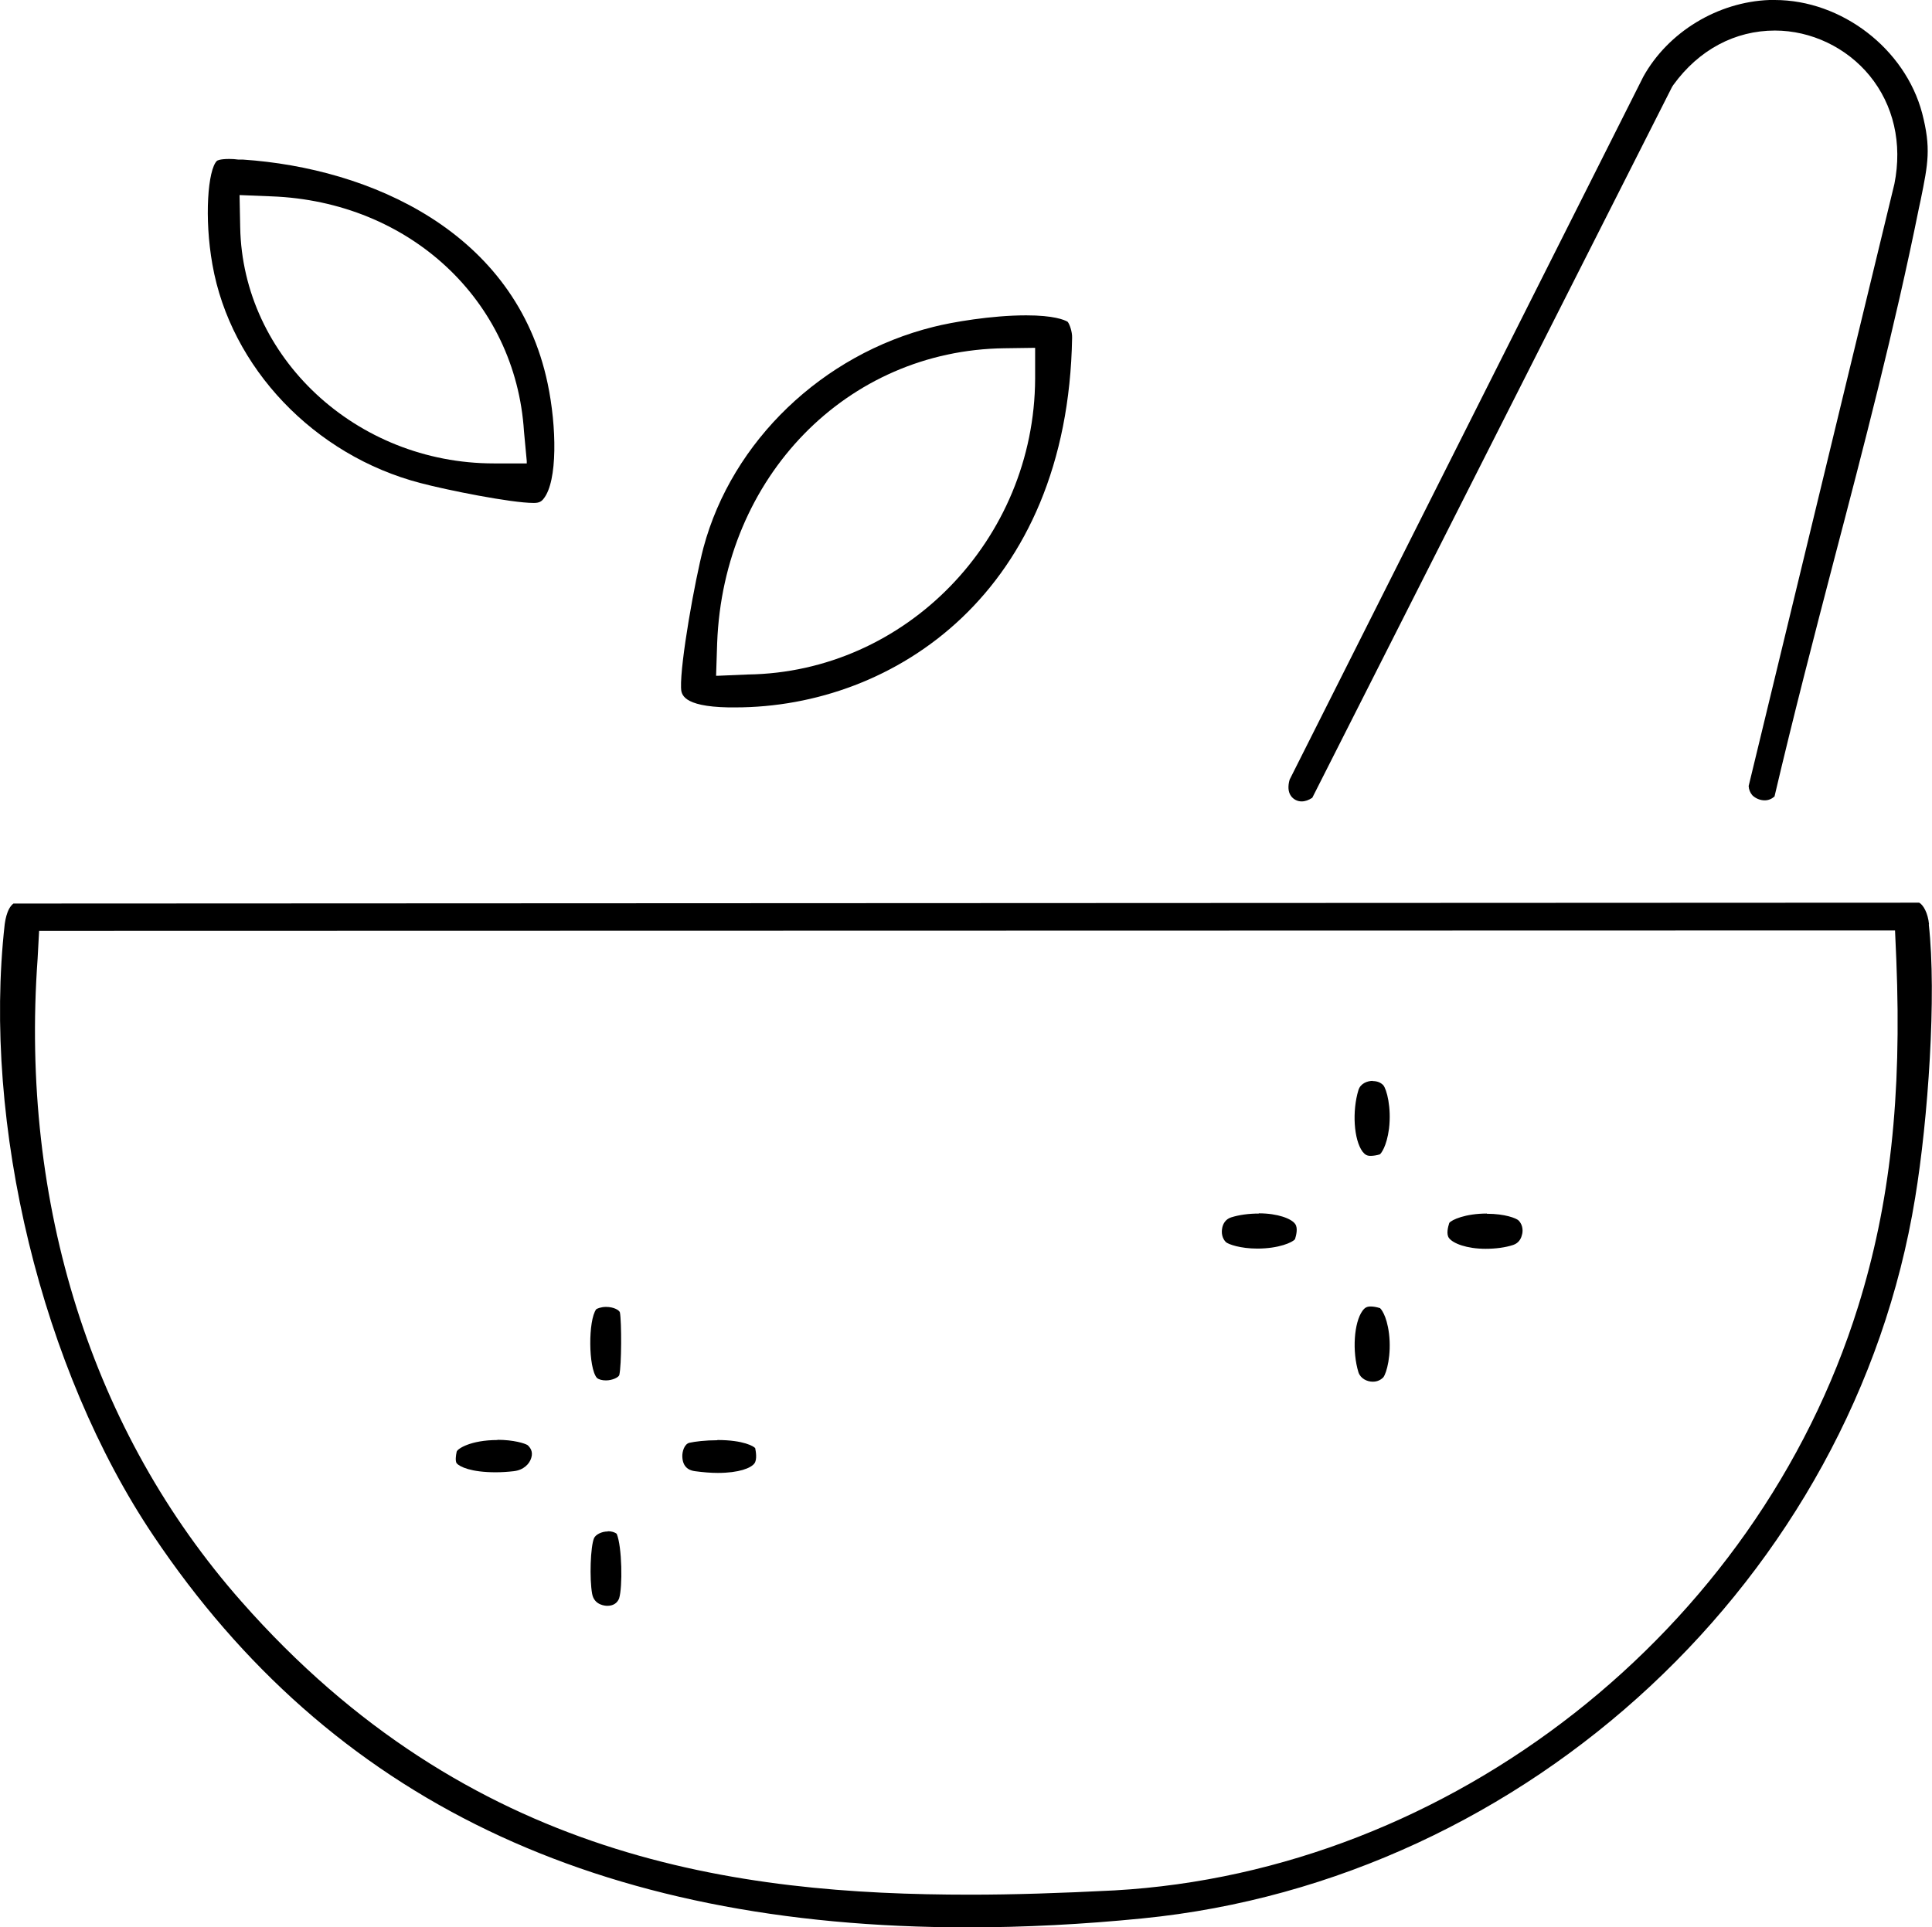 <svg viewBox="0 0 90.41 90.2" xmlns="http://www.w3.org/2000/svg" data-name="Layer 2" id="Layer_2">
  <g data-name="Layer 2" id="Layer_2-2">
    <g>
      <path d="M90.27,43.26c-.05-.53-.27-.91-.46-1.01l-89.18.04c-.34.25-.4.94-.41.97-1.05,9.36,1.74,20.86,6.96,28.62,8.27,12.33,20.74,18.33,38.12,18.33,2.62,0,5.37-.14,8.17-.42,18.06-1.79,33.26-15.97,36.15-33.72.61-3.69,1.01-9.49.64-12.8ZM86.95,61.16c-4.74,15.2-19.06,26.43-34.8,27.32-2.55.13-4.75.2-6.74.2-10.9,0-23.47-1.63-34.12-13.73C4.31,67.04.93,56.36,1.76,44.87l.07-1.3,86.85-.02.06,1.37c.26,6.43-.29,11.43-1.79,16.24Z"></path>
      <path d="M60.91,37.51c.17,0,.33-.06.5-.17L78.25,4.06l.06-.09c1.19-1.64,2.88-2.54,4.75-2.54,1.69,0,3.35.79,4.43,2.11,1.12,1.37,1.54,3.17,1.16,5.07l-6.82,28.18c.01.17.07.31.17.43.15.15.37.24.58.24.17,0,.32-.06.46-.18.88-3.75,1.85-7.49,2.8-11.13,1.33-5.07,2.83-10.81,3.96-16.42l.08-.37c.35-1.72.49-2.43.07-4.06-.8-3.02-3.77-5.3-6.9-5.3h-.25c-2.42.09-4.74,1.5-5.9,3.59l-16.55,32.9c-.09.31-.07.58.06.76.11.16.3.26.5.26Z"></path>
      <path d="M34.1,33.11h.3c7.46,0,15.57-5.41,15.77-17.3.01-.28-.12-.65-.21-.75-.15-.09-.65-.3-1.94-.3-1.62,0-3.48.32-4.34.54-5.19,1.29-9.42,5.34-10.76,10.33-.41,1.56-1.09,5.39-1.05,6.56.01.28.03.88,2.23.92ZM33.58,31.63h-.03s-.04,0-.04,0l.05-1.53c.29-7.78,6.07-13.71,13.45-13.8l1.43-.02v1.44c-.03,7.54-6.06,13.75-13.45,13.85l-1.41.06Z"></path>
      <path d="M19.68,22.61c1.24.33,4.25.93,5.28.93h.04c.24,0,.35-.08.44-.2.66-.82.61-3.38.19-5.38-1.49-7.13-8.33-10.09-14.25-10.49h-.22c-.14-.02-.29-.03-.43-.03-.46,0-.57.08-.58.09-.42.41-.6,2.66-.21,4.85.85,4.83,4.77,8.94,9.74,10.23ZM24.66,21.69h-1.55c-6.44,0-11.76-4.96-11.87-11.06l-.03-1.5,1.49.06c6.46.24,11.43,4.87,11.82,11l.13,1.39v.05s0,.06,0,.06Z"></path>
      <path d="M64.24,50.59c-.24,0-.57.11-.67.43-.3.98-.22,2.32.19,2.88.12.15.21.2.38.2.14,0,.3-.03.43-.07.06-.04.32-.37.43-1.2.12-1-.11-1.85-.27-2.04-.13-.13-.29-.19-.49-.19Z"></path>
      <path d="M58.91,56.8c-.47,0-.92.06-1.3.18-.28.09-.38.33-.41.47-.06.27,0,.52.17.69.12.1.67.3,1.47.3,1,0,1.65-.29,1.76-.44.05-.15.15-.52.01-.71-.17-.25-.82-.5-1.7-.5Z"></path>
      <path d="M69.58,56.8c-1,0-1.65.29-1.76.44-.06.19-.15.53-.01.71.19.25.83.5,1.71.5.47,0,.93-.06,1.29-.18.28-.09.38-.33.41-.47.04-.11.08-.44-.16-.68-.11-.1-.63-.31-1.48-.31Z"></path>
      <path d="M64.59,61.23c-.19-.06-.33-.08-.45-.08-.17,0-.27.05-.38.2-.4.55-.49,1.9-.19,2.88.1.3.41.44.67.44.11,0,.31-.02.49-.2.16-.2.39-1.06.27-2.05-.11-.89-.4-1.18-.41-1.18Z"></path>
      <path d="M28.35,64.61c.32,0,.6-.15.63-.25.11-.46.11-2.49.03-2.93-.03-.11-.29-.26-.65-.26-.24,0-.42.08-.46.11-.38.52-.37,2.74.03,3.21.09.08.25.12.43.12Z"></path>
      <path d="M23.29,67.4c-1.28,0-1.9.42-1.92.55-.04.18-.07.43,0,.54.14.16.67.42,1.82.42.3,0,.58-.02.84-.05.48-.05.75-.35.83-.62.1-.31-.06-.5-.17-.6-.12-.08-.65-.25-1.42-.25Z"></path>
      <path d="M33.57,67.41c-.56,0-1.04.06-1.31.12-.24.06-.34.42-.33.65.02.6.46.66.6.68.38.05.73.08,1.06.08,1,0,1.55-.23,1.71-.44.14-.18.07-.57.04-.72-.06-.08-.54-.38-1.77-.38Z"></path>
      <path d="M28.44,71.68c-.28,0-.56.14-.64.31-.17.39-.22,1.9-.09,2.61.1.55.65.56.71.56.27,0,.46-.12.55-.34.17-.53.14-2.43-.11-3.03-.1-.08-.25-.12-.41-.12Z"></path>
    </g>
  </g>
</svg>